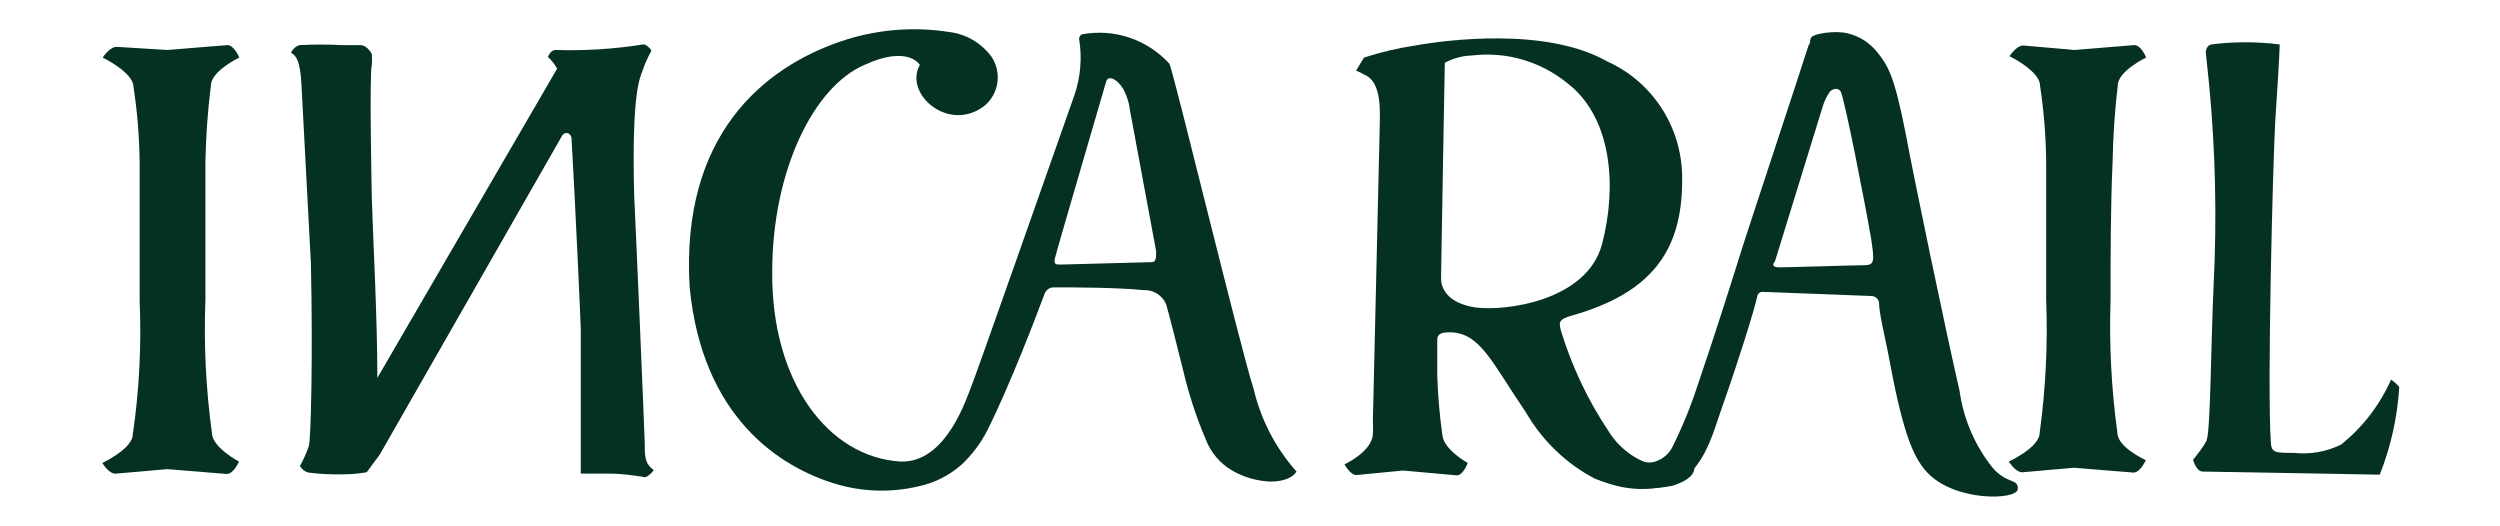 <svg width="171" height="36" viewBox="0 0 171 36" fill="none" xmlns="http://www.w3.org/2000/svg">
<path d="M85.754 26.629C84.817 23.722 80.319 5.096 79.991 4.363C79.241 3.539 78.293 2.921 77.24 2.57C76.186 2.218 75.061 2.144 73.971 2.354C73.885 2.426 73.826 2.527 73.807 2.638C74.027 3.945 73.914 5.287 73.479 6.538C71.465 12.258 66.756 25.66 66.452 26.393C66.147 27.125 64.742 31.711 61.58 31.569C56.66 31.262 52.772 26.156 52.819 18.616C52.819 11.643 55.676 5.9 59.143 4.434C62.118 3.063 62.915 4.434 62.915 4.434C61.79 6.491 64.999 9.162 67.412 7.176C67.865 6.767 68.155 6.206 68.228 5.597C68.301 4.989 68.153 4.374 67.81 3.867C67.467 3.406 67.035 3.019 66.54 2.731C66.045 2.443 65.497 2.258 64.929 2.189C62.397 1.79 59.807 2.025 57.386 2.874C52.303 4.647 46.541 9.185 47.173 19.656C48.04 28.544 53.311 31.924 57.105 33.082C58.953 33.647 60.917 33.713 62.797 33.271C63.912 33.042 64.946 32.52 65.796 31.758C66.514 31.08 67.109 30.28 67.553 29.394C69.075 26.369 70.926 21.5 71.465 20.058C71.516 19.938 71.6 19.836 71.709 19.764C71.817 19.693 71.944 19.655 72.074 19.656C73.222 19.656 76.384 19.656 78.234 19.845C78.553 19.831 78.868 19.914 79.139 20.082C79.411 20.251 79.626 20.497 79.757 20.791C79.921 21.334 80.483 23.533 80.928 25.329C81.307 26.947 81.824 28.529 82.474 30.056C82.817 30.952 83.454 31.703 84.278 32.184C85.072 32.642 85.964 32.901 86.878 32.94C87.885 32.94 88.448 32.633 88.682 32.254C87.257 30.654 86.251 28.721 85.754 26.629ZM72.519 18.096C72.261 18.096 72.074 18.096 72.144 17.718C72.214 17.34 75.494 6.184 75.658 5.593C75.822 5.002 76.641 5.593 76.923 6.278C77.108 6.648 77.227 7.048 77.274 7.46L79.078 17.174C79.078 17.647 79.078 17.931 78.773 17.931L72.519 18.096Z" fill="#053220"/>
<path d="M150.874 3.584L151.109 5.829C151.539 10.361 151.641 14.92 151.413 19.467C151.226 23.414 151.202 29.371 150.945 30.056C150.945 30.293 150.008 31.451 150.008 31.451C150.008 31.451 150.218 32.255 150.663 32.255L162.774 32.467C163.536 30.551 163.987 28.524 164.109 26.464C163.945 26.274 163.755 26.107 163.547 25.967C162.778 27.705 161.605 29.229 160.127 30.411C159.131 30.9 158.019 31.096 156.918 30.978C155.629 30.978 155.372 30.978 155.325 30.269C155.067 26.393 155.466 11.194 155.629 8.264C155.77 6.184 155.911 3.844 155.934 3.04C154.379 2.842 152.805 2.842 151.249 3.04C150.874 3.134 150.874 3.584 150.874 3.584Z" fill="#053220"/>
<path d="M44.714 32.16C44.503 31.924 44.058 31.829 44.105 30.458C44.105 29.985 43.449 14.645 43.379 13.393C43.191 6.184 43.8 5.285 43.941 4.86C44.1 4.385 44.304 3.926 44.55 3.489C44.55 3.347 44.151 2.993 43.987 3.04C42.005 3.356 39.997 3.482 37.991 3.418C37.663 3.418 37.475 3.891 37.475 3.891C37.729 4.121 37.943 4.393 38.108 4.694C38.108 4.694 25.81 25.849 25.81 25.849C25.81 25.849 25.81 25.849 25.81 25.731C25.81 21.807 25.529 16.607 25.435 13.653C25.435 13.653 25.248 4.931 25.435 4.434C25.45 4.19 25.45 3.946 25.435 3.702C25.435 3.702 25.154 3.135 24.709 3.087H23.397C22.422 3.035 21.445 3.035 20.469 3.087C20.345 3.131 20.231 3.199 20.135 3.288C20.038 3.378 19.96 3.486 19.907 3.607C20.282 3.82 20.516 4.198 20.61 5.616L21.266 18.025C21.406 24.313 21.266 30.127 21.125 30.505C20.964 30.98 20.76 31.439 20.516 31.876C20.516 31.876 20.703 32.231 21.102 32.325C21.878 32.423 22.662 32.463 23.444 32.444C23.994 32.445 24.542 32.398 25.084 32.302L25.974 31.096L38.436 9.304C38.472 9.226 38.534 9.164 38.612 9.129C38.689 9.095 38.776 9.089 38.858 9.114C38.921 9.146 38.975 9.192 39.016 9.25C39.057 9.308 39.083 9.375 39.092 9.445C39.349 13.913 39.701 21.689 39.724 22.493C39.724 27.834 39.724 32.396 39.724 32.396H41.598C42.699 32.396 43.402 32.538 43.941 32.609C43.985 32.629 44.033 32.639 44.081 32.639C44.13 32.639 44.177 32.629 44.222 32.609C44.416 32.498 44.584 32.344 44.714 32.16Z" fill="#053220"/>
<path d="M14.496 29.607C14.083 26.593 13.934 23.548 14.051 20.507C14.051 17.671 14.051 14.031 14.051 11.053C14.084 9.314 14.209 7.578 14.426 5.853C14.426 4.86 16.37 3.938 16.37 3.938C16.37 3.938 15.995 3.04 15.527 3.087L11.451 3.418L7.984 3.205C7.492 3.205 7.023 3.938 7.023 3.938C7.023 3.938 9.132 4.955 9.132 5.947C9.394 7.668 9.534 9.406 9.553 11.147C9.553 14.149 9.553 17.671 9.553 20.602C9.681 23.643 9.524 26.69 9.085 29.702C9.085 30.695 7 31.664 7 31.664C7 31.664 7.445 32.444 7.937 32.396L11.451 32.089L15.503 32.42C15.995 32.42 16.346 31.569 16.346 31.569C16.346 31.569 14.496 30.6 14.496 29.607Z" fill="#053220"/>
<path d="M144.831 29.607C144.417 26.593 144.26 23.549 144.362 20.507C144.362 17.671 144.362 14.031 144.503 11.053C144.533 9.315 144.651 7.579 144.854 5.853C144.854 4.86 146.798 3.938 146.798 3.938C146.798 3.938 146.447 3.04 145.955 3.087L141.903 3.418L138.389 3.111C137.92 3.111 137.452 3.844 137.452 3.844C137.452 3.844 139.537 4.86 139.537 5.853C139.799 7.574 139.939 9.312 139.958 11.053C139.958 14.055 139.958 17.576 139.958 20.507C140.075 23.548 139.926 26.593 139.513 29.607C139.513 30.6 137.405 31.569 137.405 31.569C137.405 31.569 137.874 32.349 138.365 32.302L141.856 31.994L145.932 32.325C146.4 32.325 146.775 31.474 146.775 31.474C146.775 31.474 144.831 30.6 144.831 29.607Z" fill="#053220"/>
<path d="M114.73 31.238C114.285 31.404 113.887 31.9 113.231 31.853C111.897 31.515 110.747 30.667 110.022 29.489C108.607 27.37 107.51 25.052 106.766 22.611C106.625 22.067 106.578 21.831 107.562 21.571C112.95 20.034 115.058 17.151 115.058 12.376C115.099 10.654 114.633 8.959 113.72 7.503C112.807 6.048 111.488 4.898 109.928 4.198C105.758 1.834 98.918 2.733 96.81 3.111C95.618 3.289 94.443 3.566 93.296 3.938C93.109 4.222 92.758 4.836 92.758 4.836C92.962 4.911 93.158 5.006 93.343 5.12C94.561 5.616 94.374 7.791 94.374 8.594L93.905 28.78C93.925 29.11 93.925 29.442 93.905 29.773C93.718 30.978 91.961 31.758 91.961 31.758C91.961 31.758 92.383 32.538 92.805 32.491L95.967 32.184L99.644 32.514C100.09 32.514 100.394 31.663 100.394 31.663C100.394 31.663 98.778 30.789 98.661 29.773C98.469 28.417 98.352 27.052 98.309 25.683C98.309 24.573 98.309 23.604 98.309 23.32C98.309 23.036 98.309 22.729 99.129 22.729C101.237 22.729 102.01 24.738 104.376 28.213C105.486 30.132 107.11 31.697 109.061 32.727C110.755 33.414 112.612 33.587 114.402 33.224C114.988 33.034 115.878 32.68 115.901 31.994C115.925 31.309 115.339 31.025 114.73 31.238ZM100.909 21.027C98.918 20.72 98.567 19.633 98.567 19.042C98.567 18.451 98.825 4.411 98.825 4.293C99.395 3.985 100.028 3.815 100.675 3.796C101.84 3.655 103.021 3.751 104.148 4.08C105.274 4.409 106.324 4.964 107.234 5.711C110.279 8.074 110.607 12.802 109.577 16.702C108.546 20.602 102.9 21.311 100.909 21.027Z" fill="#053220"/>
<path d="M134.032 26.724C133.095 22.658 130.917 12.211 130.354 9.162C129.535 4.954 129.066 4.434 128.434 3.607C127.921 2.948 127.203 2.481 126.396 2.283C125.576 2.071 124.053 2.283 123.889 2.567C123.725 2.851 123.889 2.874 123.702 3.111C122.788 5.971 120.048 14.22 119.157 16.985C118.665 18.569 117.307 22.894 116.089 26.44C115.616 27.884 115.037 29.29 114.355 30.647C114.217 30.893 114.028 31.106 113.802 31.273C113.576 31.44 113.317 31.557 113.044 31.616C111.966 31.829 110.701 30.411 110.701 30.411C110.701 30.411 108.944 31.758 108.359 32.231C109.154 32.772 110.05 33.144 110.993 33.323C111.935 33.502 112.904 33.484 113.84 33.271C116.51 32.703 117.119 29.702 117.869 27.622C118.829 24.927 120.024 21.145 120.212 20.2C120.237 20.127 120.285 20.065 120.348 20.022C120.411 19.98 120.487 19.959 120.563 19.963L127.989 20.247C128.117 20.245 128.241 20.289 128.34 20.372C128.439 20.454 128.505 20.569 128.527 20.696C128.527 21.382 128.855 22.705 129.136 24.1C130.073 29.205 130.753 31.191 131.83 32.325C133.728 34.334 137.944 34.216 138.014 33.46C138.085 32.703 137.265 33.153 136.257 31.947C135.066 30.438 134.297 28.634 134.032 26.724ZM127.45 18.143C126.77 18.143 122.413 18.285 121.711 18.285C121.008 18.285 121.406 17.883 121.406 17.883L124.686 7.247C124.795 6.891 124.961 6.556 125.178 6.254C125.412 6.042 125.716 5.994 125.904 6.254C126.208 6.94 127.59 14.007 127.989 16.347C128.223 17.931 128.223 18.143 127.45 18.143Z" fill="#053220"/>
</svg>

